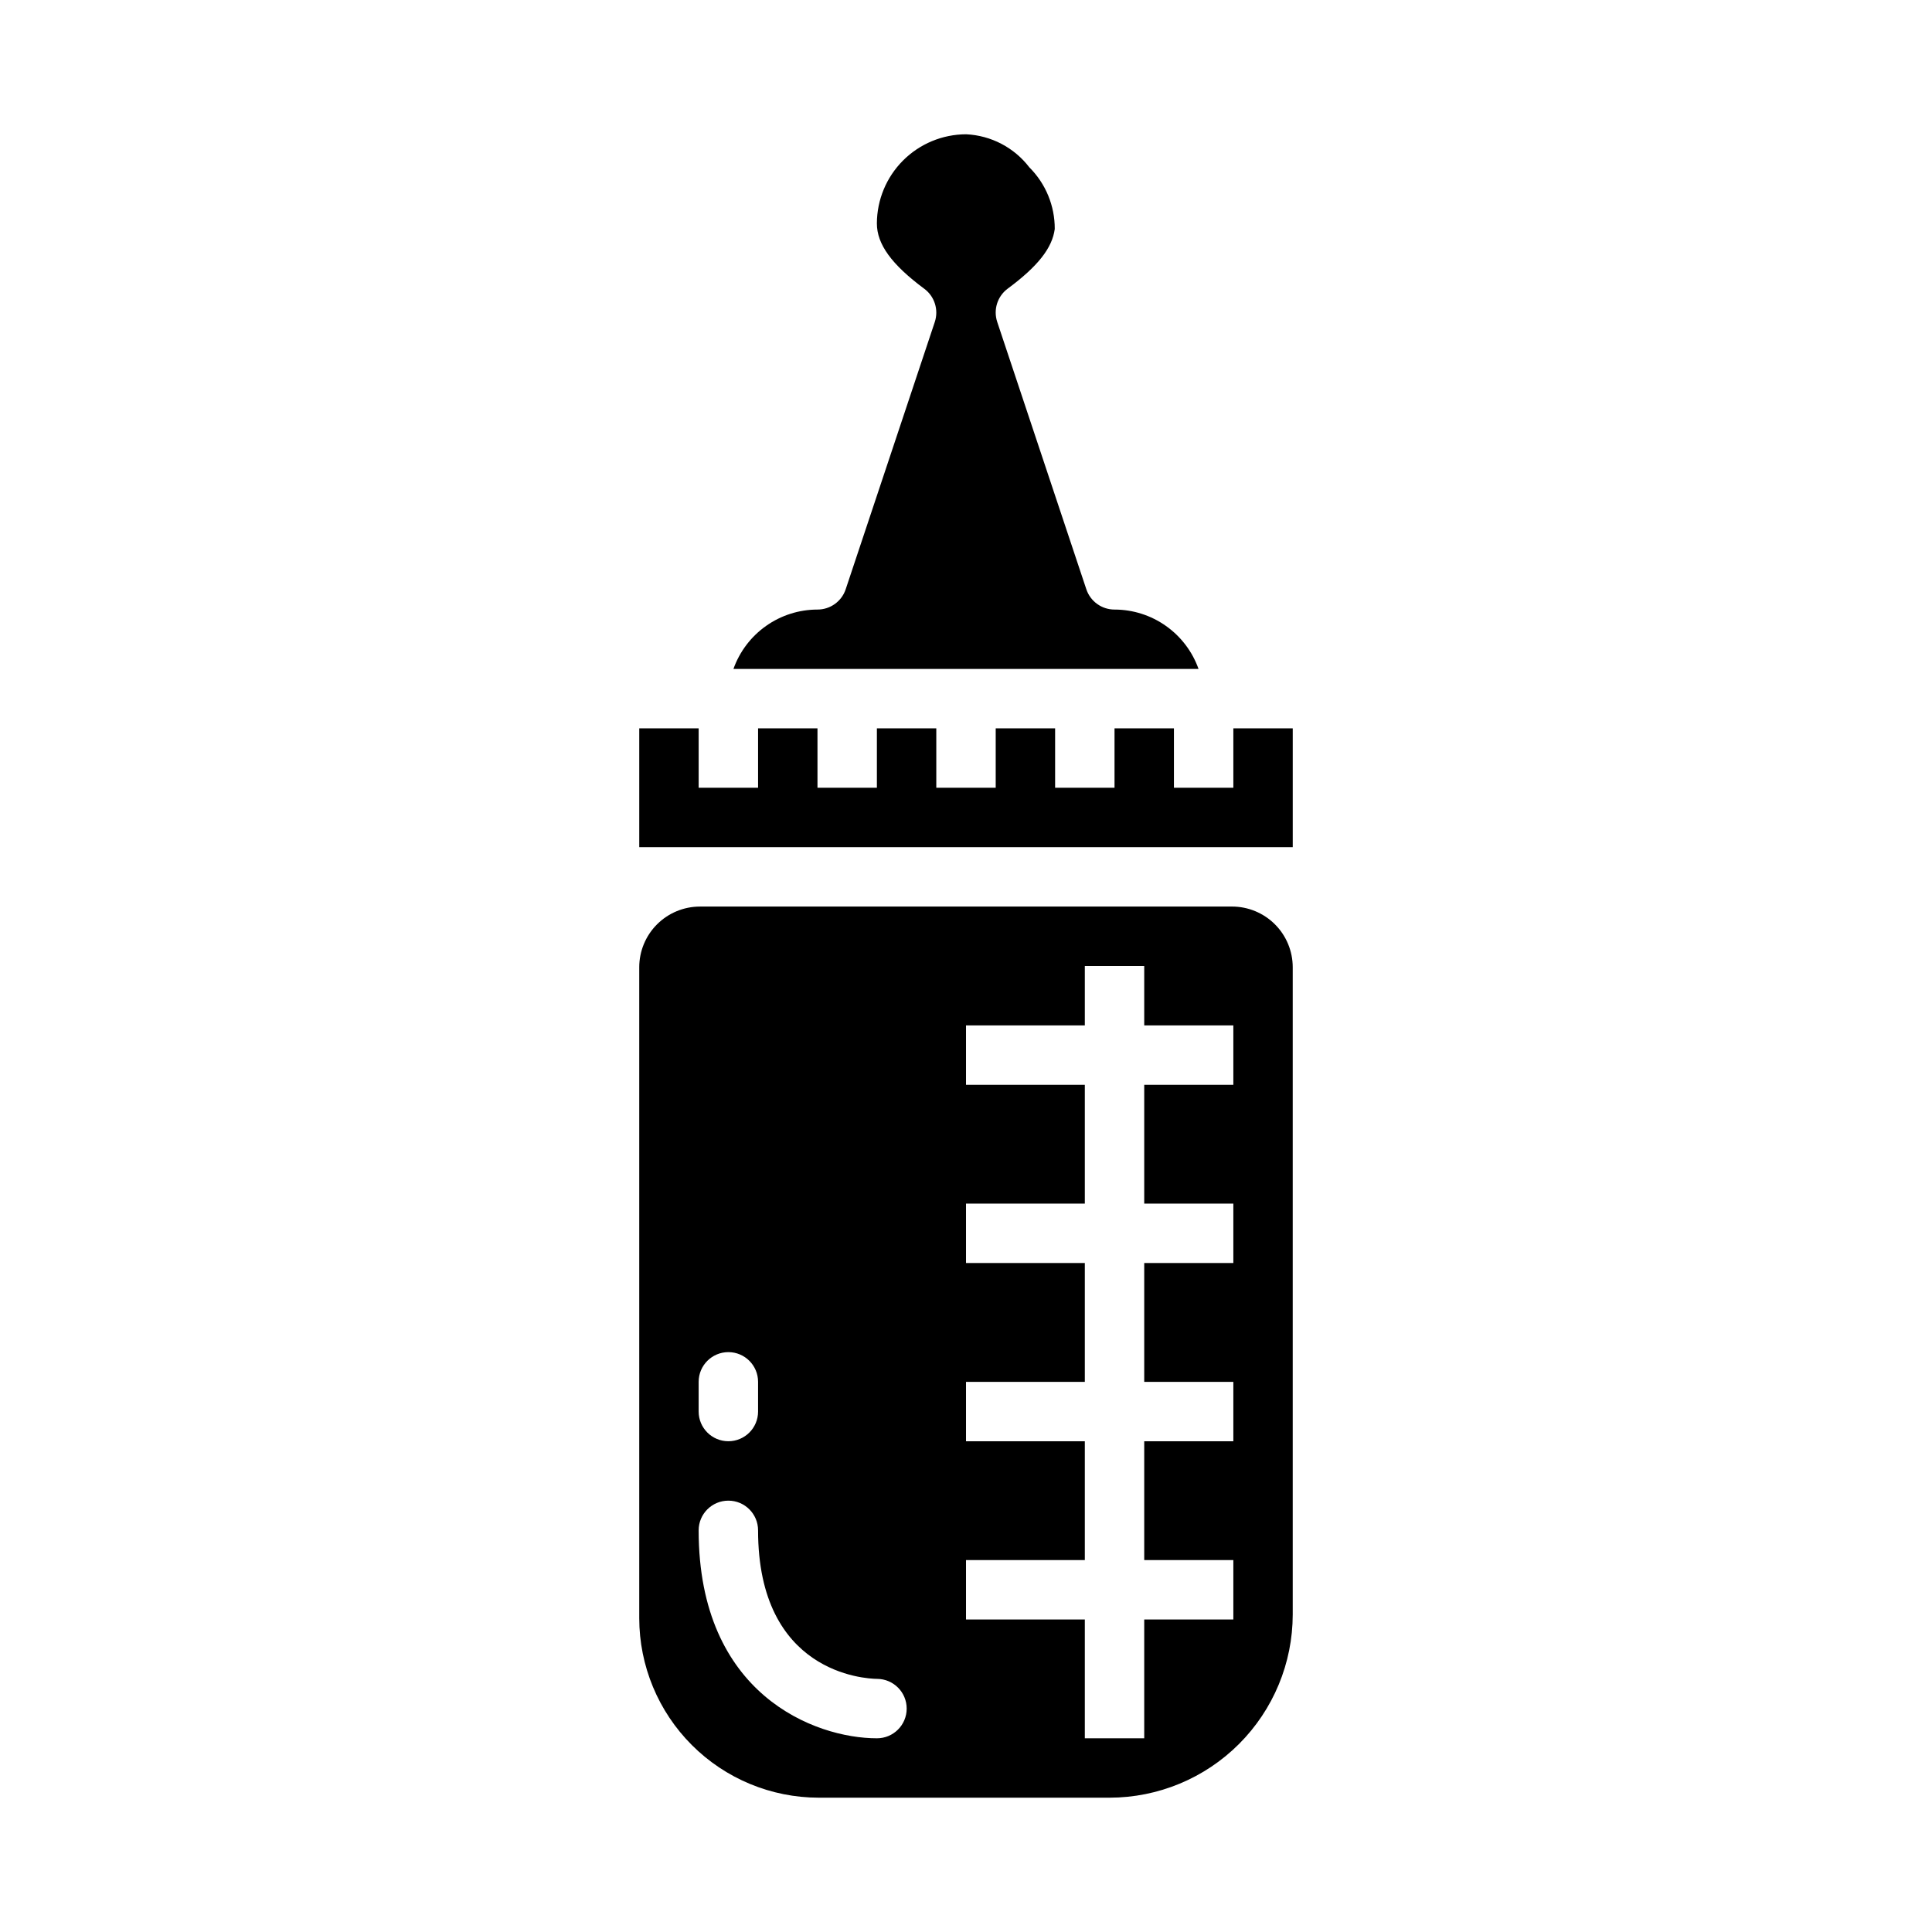 <?xml version="1.0" encoding="UTF-8"?>
<!-- Uploaded to: SVG Repo, www.svgrepo.com, Generator: SVG Repo Mixer Tools -->
<svg fill="#000000" width="800px" height="800px" version="1.1" viewBox="144 144 512 512" xmlns="http://www.w3.org/2000/svg">
 <g>
  <path d="m439.36 305.54c-3.391 0-6.398-2.168-7.473-5.387l-23.617-70.848h0.004c-1.078-3.231 0.047-6.789 2.785-8.816 7.988-5.91 11.809-10.785 12.461-15.809v0.004c0.031-6.129-2.394-12.012-6.731-16.336-4.019-5.246-10.148-8.453-16.75-8.762h-0.039c-6.258 0.023-12.25 2.519-16.676 6.941-4.422 4.426-6.918 10.418-6.941 16.676 0 5.512 3.871 10.863 12.555 17.32v-0.004c2.738 2.027 3.863 5.586 2.789 8.816l-23.617 70.848c-1.082 3.207-4.09 5.359-7.473 5.356-4.883 0.004-9.641 1.52-13.629 4.34-3.988 2.82-7.004 6.801-8.641 11.402h123.26c-1.633-4.602-4.652-8.582-8.641-11.402-3.984-2.82-8.746-4.336-13.629-4.34z"/>
  <path d="m470.52 384.25h-141.04c-4.262 0.004-8.348 1.699-11.363 4.715-3.012 3.012-4.707 7.098-4.711 11.359v172.52c0.012 12.613 5.027 24.703 13.945 33.617 8.918 8.918 21.008 13.934 33.617 13.945h77.074c12.871-0.012 25.211-5.133 34.312-14.234 9.102-9.102 14.223-21.441 14.234-34.312v-171.54c-0.004-4.262-1.699-8.348-4.711-11.359-3.016-3.016-7.102-4.711-11.363-4.715zm-141.37 125.95c0-4.348 3.527-7.871 7.875-7.871 4.348 0 7.871 3.523 7.871 7.871v7.871c0 4.348-3.523 7.871-7.871 7.871-4.348 0-7.875-3.523-7.875-7.871zm47.23 94.465c-16.336 0-47.23-11.516-47.23-55.105 0-4.348 3.527-7.871 7.875-7.871 4.348 0 7.871 3.523 7.871 7.871 0 37.855 28.34 39.32 31.535 39.359 4.348 0.016 7.863 3.551 7.848 7.898-0.012 4.348-3.547 7.859-7.894 7.848zm94.469-173.18h-23.617v31.488h23.617v15.742h-23.617v31.488h23.617v15.742h-23.617v31.488h23.617v15.742l-23.617 0.004v31.488h-15.742v-31.488h-31.488v-15.746h31.488v-31.488h-31.488v-15.742h31.488v-31.488h-31.488v-15.742h31.488v-31.488h-31.488v-15.746h31.488v-15.742h15.742v15.742h23.617z"/>
  <path d="m470.85 337.02v15.742h-15.746v-15.742h-15.742v15.742h-15.746v-15.742h-15.742v15.742h-15.746v-15.742h-15.742v15.742h-15.746v-15.742h-15.742v15.742h-15.746v-15.742h-15.742v31.488h173.18v-31.488z"/>
 </g>
</svg>